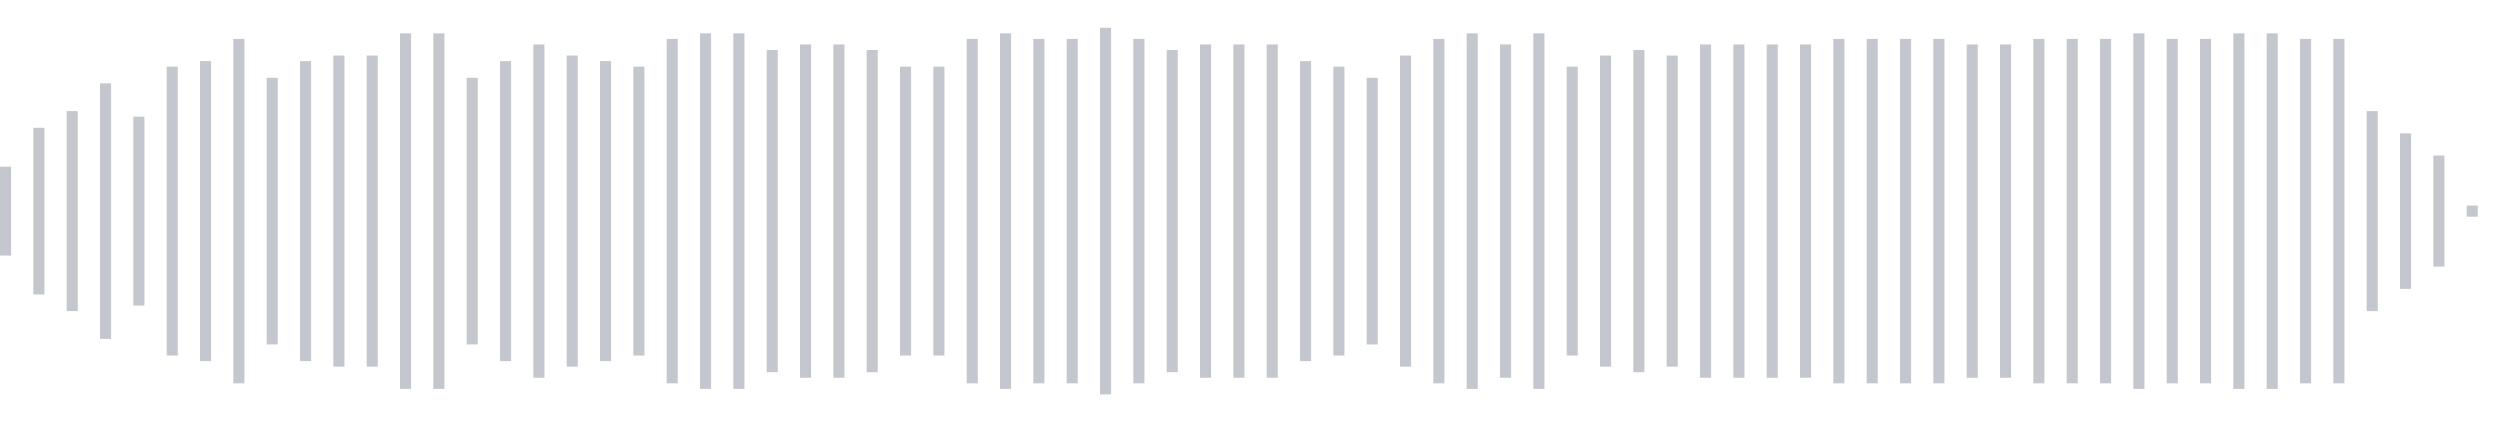 <svg xmlns="http://www.w3.org/2000/svg" xmlns:xlink="http://www.w3/org/1999/xlink" viewBox="0 0 225 38" preserveAspectRatio="none" width="100%" height="100%" fill="#C4C8CE"><g id="waveform-b210f27e-b315-47d1-9fcd-ef68143a3633"><rect x="0" y="15.0" width="1" height="8"/><rect x="3" y="11.5" width="1" height="15"/><rect x="6" y="10.0" width="1" height="18"/><rect x="9" y="7.5" width="1" height="23"/><rect x="12" y="10.5" width="1" height="17"/><rect x="15" y="6.0" width="1" height="26"/><rect x="18" y="5.5" width="1" height="27"/><rect x="21" y="3.5" width="1" height="31"/><rect x="24" y="7.0" width="1" height="24"/><rect x="27" y="5.5" width="1" height="27"/><rect x="30" y="5.0" width="1" height="28"/><rect x="33" y="5.0" width="1" height="28"/><rect x="36" y="3.0" width="1" height="32"/><rect x="39" y="3.0" width="1" height="32"/><rect x="42" y="7.0" width="1" height="24"/><rect x="45" y="5.5" width="1" height="27"/><rect x="48" y="4.0" width="1" height="30"/><rect x="51" y="5.0" width="1" height="28"/><rect x="54" y="5.5" width="1" height="27"/><rect x="57" y="6.0" width="1" height="26"/><rect x="60" y="3.5" width="1" height="31"/><rect x="63" y="3.0" width="1" height="32"/><rect x="66" y="3.0" width="1" height="32"/><rect x="69" y="4.5" width="1" height="29"/><rect x="72" y="4.0" width="1" height="30"/><rect x="75" y="4.0" width="1" height="30"/><rect x="78" y="4.5" width="1" height="29"/><rect x="81" y="6.0" width="1" height="26"/><rect x="84" y="6.0" width="1" height="26"/><rect x="87" y="3.5" width="1" height="31"/><rect x="90" y="3.0" width="1" height="32"/><rect x="93" y="3.5" width="1" height="31"/><rect x="96" y="3.5" width="1" height="31"/><rect x="99" y="2.5" width="1" height="33"/><rect x="102" y="3.5" width="1" height="31"/><rect x="105" y="4.5" width="1" height="29"/><rect x="108" y="4.0" width="1" height="30"/><rect x="111" y="4.0" width="1" height="30"/><rect x="114" y="4.0" width="1" height="30"/><rect x="117" y="5.5" width="1" height="27"/><rect x="120" y="6.0" width="1" height="26"/><rect x="123" y="7.0" width="1" height="24"/><rect x="126" y="5.0" width="1" height="28"/><rect x="129" y="3.5" width="1" height="31"/><rect x="132" y="3.0" width="1" height="32"/><rect x="135" y="4.0" width="1" height="30"/><rect x="138" y="3.0" width="1" height="32"/><rect x="141" y="6.0" width="1" height="26"/><rect x="144" y="5.0" width="1" height="28"/><rect x="147" y="4.5" width="1" height="29"/><rect x="150" y="5.0" width="1" height="28"/><rect x="153" y="4.0" width="1" height="30"/><rect x="156" y="4.0" width="1" height="30"/><rect x="159" y="4.0" width="1" height="30"/><rect x="162" y="4.0" width="1" height="30"/><rect x="165" y="3.5" width="1" height="31"/><rect x="168" y="3.5" width="1" height="31"/><rect x="171" y="3.5" width="1" height="31"/><rect x="174" y="3.5" width="1" height="31"/><rect x="177" y="4.0" width="1" height="30"/><rect x="180" y="4.0" width="1" height="30"/><rect x="183" y="3.5" width="1" height="31"/><rect x="186" y="3.5" width="1" height="31"/><rect x="189" y="3.5" width="1" height="31"/><rect x="192" y="3.0" width="1" height="32"/><rect x="195" y="3.5" width="1" height="31"/><rect x="198" y="3.5" width="1" height="31"/><rect x="201" y="3.0" width="1" height="32"/><rect x="204" y="3.0" width="1" height="32"/><rect x="207" y="3.5" width="1" height="31"/><rect x="210" y="3.5" width="1" height="31"/><rect x="213" y="10.0" width="1" height="18"/><rect x="216" y="12.0" width="1" height="14"/><rect x="219" y="14.0" width="1" height="10"/><rect x="222" y="18.5" width="1" height="1"/></g></svg>
